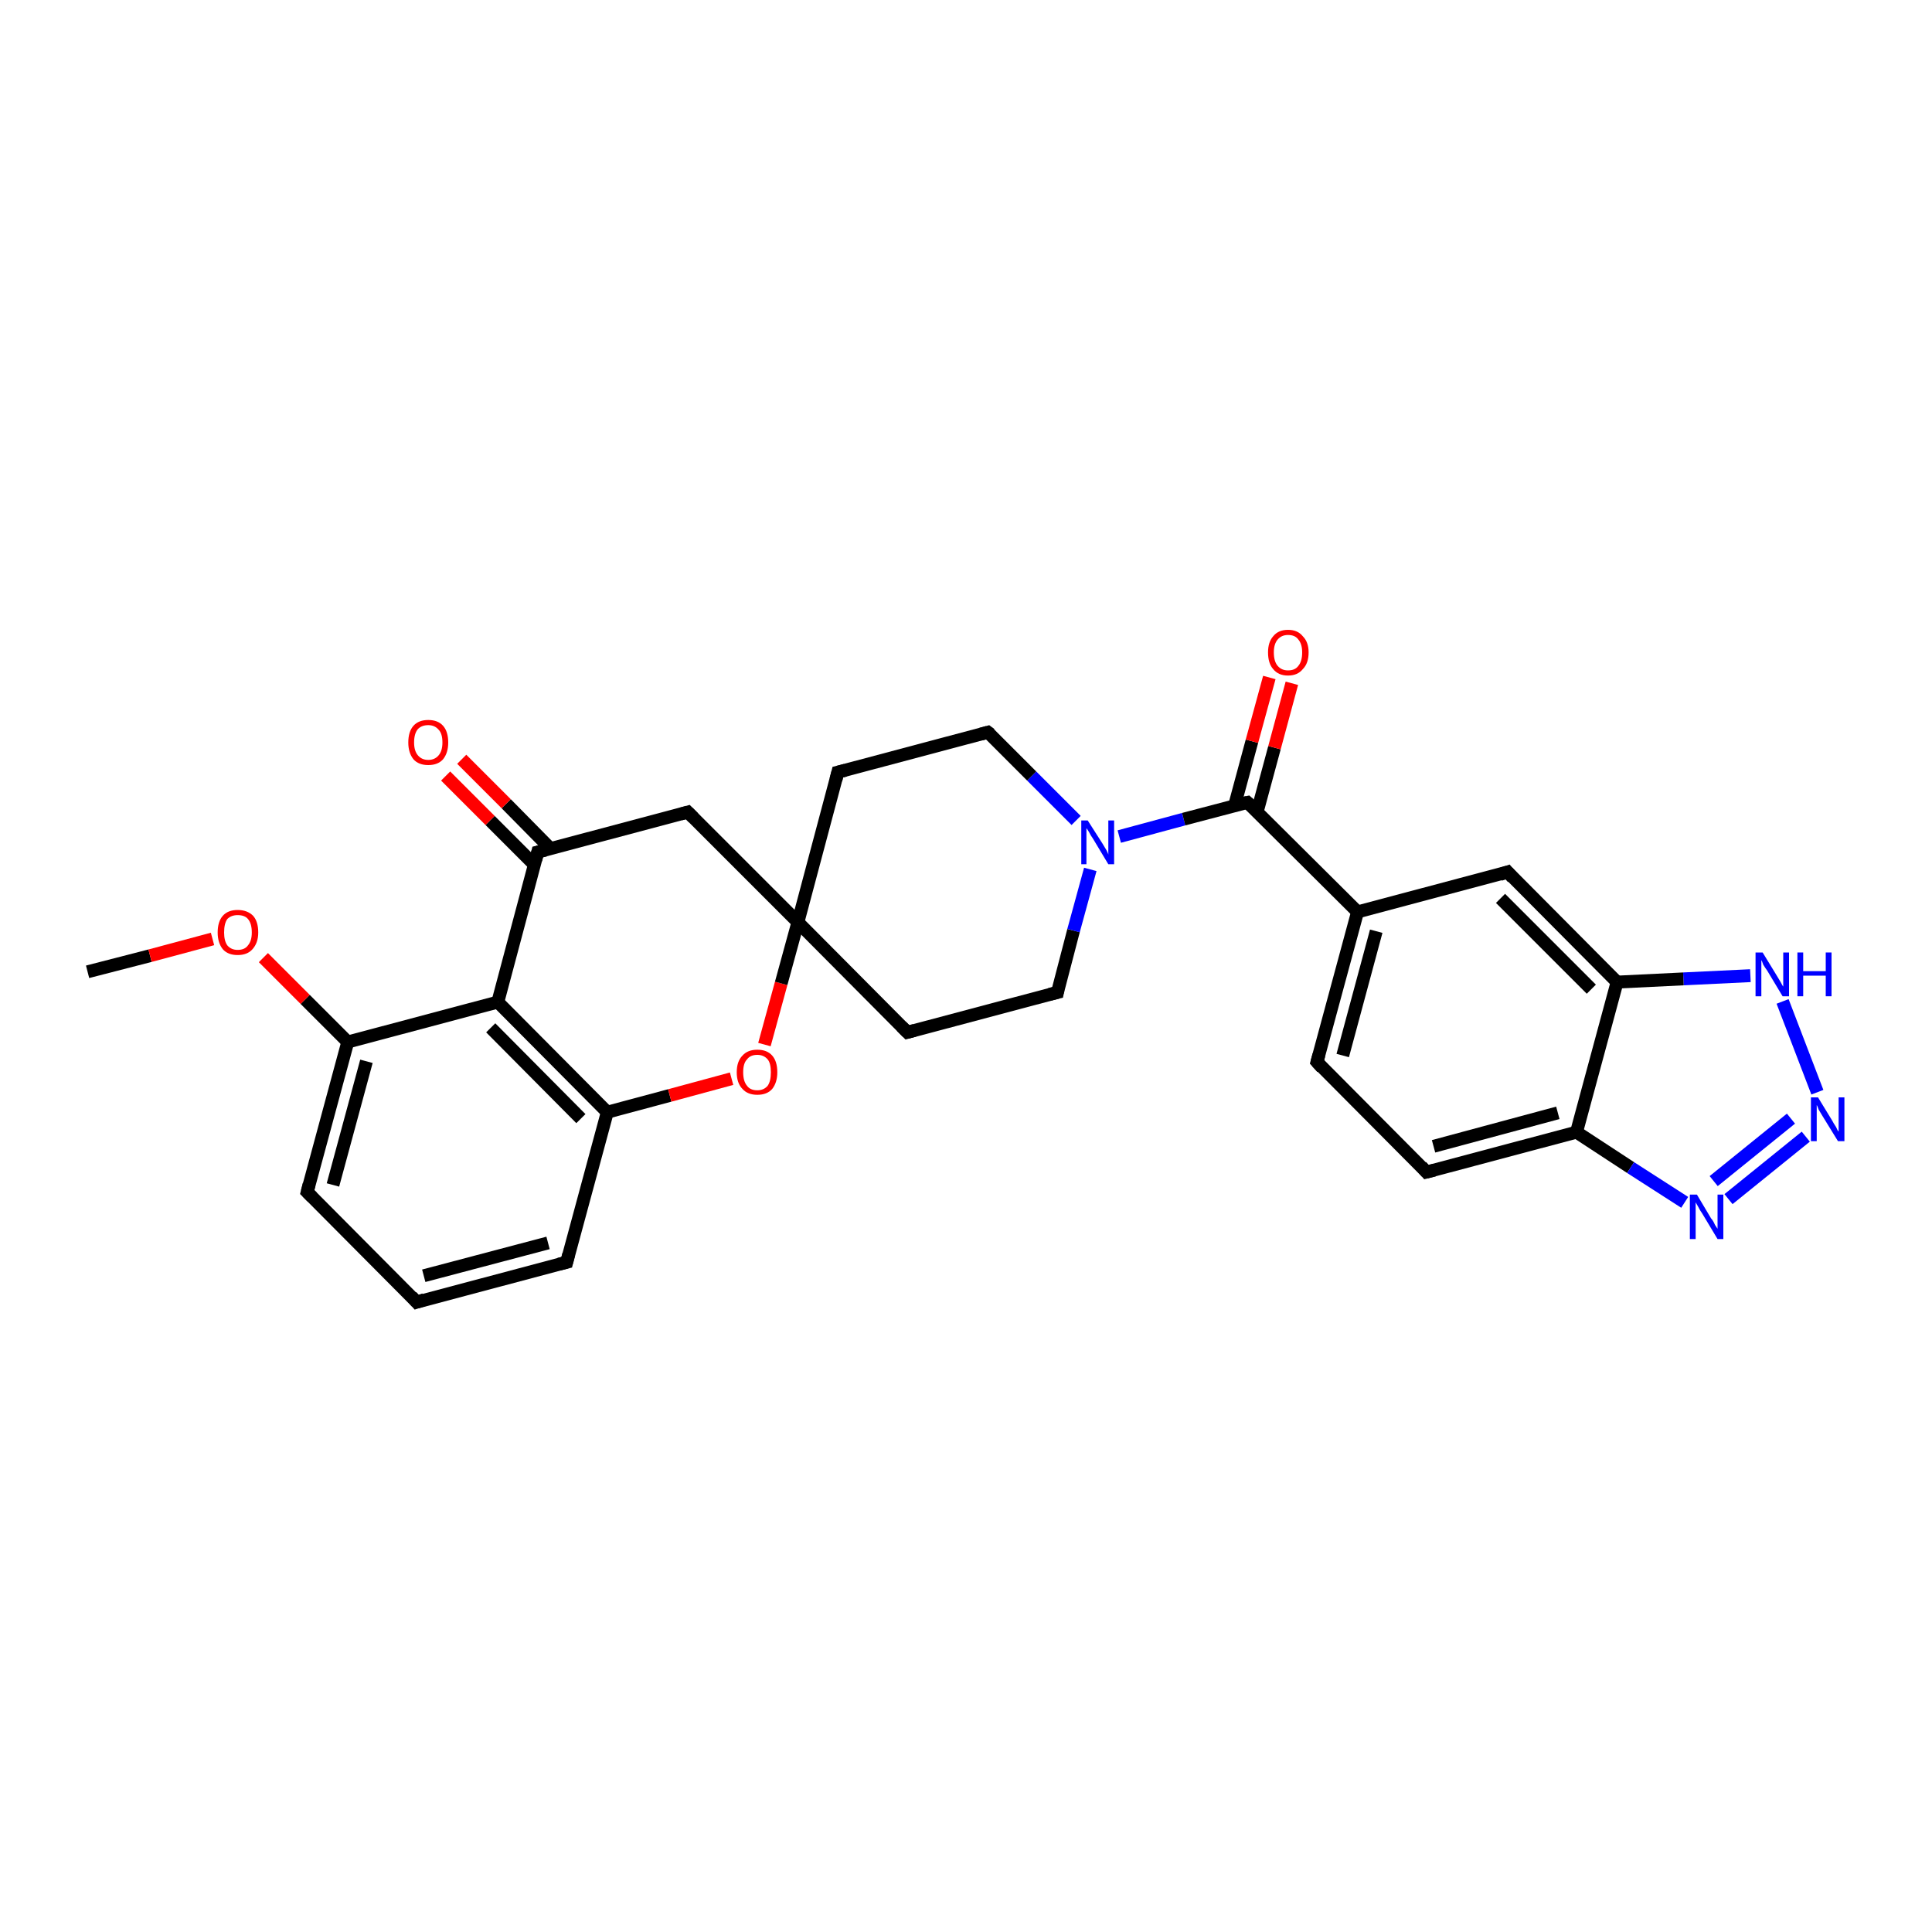 <?xml version='1.0' encoding='iso-8859-1'?>
<svg version='1.1' baseProfile='full'
              xmlns='http://www.w3.org/2000/svg'
                      xmlns:rdkit='http://www.rdkit.org/xml'
                      xmlns:xlink='http://www.w3.org/1999/xlink'
                  xml:space='preserve'
width='300px' height='300px' viewBox='0 0 300 300'>
<!-- END OF HEADER -->
<rect style='opacity:1.0;fill:#FFFFFF;stroke:none' width='300.0' height='300.0' x='0.0' y='0.0'> </rect>
<path class='bond-0 atom-0 atom-1' d='M 13.6,150.9 L 23.3,148.4' style='fill:none;fill-rule:evenodd;stroke:#000000;stroke-width:2.0px;stroke-linecap:butt;stroke-linejoin:miter;stroke-opacity:1' />
<path class='bond-0 atom-0 atom-1' d='M 23.3,148.4 L 33.0,145.8' style='fill:none;fill-rule:evenodd;stroke:#FF0000;stroke-width:2.0px;stroke-linecap:butt;stroke-linejoin:miter;stroke-opacity:1' />
<path class='bond-1 atom-1 atom-2' d='M 40.9,148.7 L 47.4,155.2' style='fill:none;fill-rule:evenodd;stroke:#FF0000;stroke-width:2.0px;stroke-linecap:butt;stroke-linejoin:miter;stroke-opacity:1' />
<path class='bond-1 atom-1 atom-2' d='M 47.4,155.2 L 54.0,161.8' style='fill:none;fill-rule:evenodd;stroke:#000000;stroke-width:2.0px;stroke-linecap:butt;stroke-linejoin:miter;stroke-opacity:1' />
<path class='bond-2 atom-2 atom-3' d='M 54.0,161.8 L 47.7,185.1' style='fill:none;fill-rule:evenodd;stroke:#000000;stroke-width:2.0px;stroke-linecap:butt;stroke-linejoin:miter;stroke-opacity:1' />
<path class='bond-2 atom-2 atom-3' d='M 56.9,164.8 L 51.7,184.0' style='fill:none;fill-rule:evenodd;stroke:#000000;stroke-width:2.0px;stroke-linecap:butt;stroke-linejoin:miter;stroke-opacity:1' />
<path class='bond-3 atom-3 atom-4' d='M 47.7,185.1 L 64.7,202.2' style='fill:none;fill-rule:evenodd;stroke:#000000;stroke-width:2.0px;stroke-linecap:butt;stroke-linejoin:miter;stroke-opacity:1' />
<path class='bond-4 atom-4 atom-5' d='M 64.7,202.2 L 88.0,196.0' style='fill:none;fill-rule:evenodd;stroke:#000000;stroke-width:2.0px;stroke-linecap:butt;stroke-linejoin:miter;stroke-opacity:1' />
<path class='bond-4 atom-4 atom-5' d='M 65.8,198.1 L 85.1,193.0' style='fill:none;fill-rule:evenodd;stroke:#000000;stroke-width:2.0px;stroke-linecap:butt;stroke-linejoin:miter;stroke-opacity:1' />
<path class='bond-5 atom-5 atom-6' d='M 88.0,196.0 L 94.3,172.7' style='fill:none;fill-rule:evenodd;stroke:#000000;stroke-width:2.0px;stroke-linecap:butt;stroke-linejoin:miter;stroke-opacity:1' />
<path class='bond-6 atom-6 atom-7' d='M 94.3,172.7 L 104.0,170.1' style='fill:none;fill-rule:evenodd;stroke:#000000;stroke-width:2.0px;stroke-linecap:butt;stroke-linejoin:miter;stroke-opacity:1' />
<path class='bond-6 atom-6 atom-7' d='M 104.0,170.1 L 113.6,167.5' style='fill:none;fill-rule:evenodd;stroke:#FF0000;stroke-width:2.0px;stroke-linecap:butt;stroke-linejoin:miter;stroke-opacity:1' />
<path class='bond-7 atom-7 atom-8' d='M 118.7,162.2 L 121.3,152.7' style='fill:none;fill-rule:evenodd;stroke:#FF0000;stroke-width:2.0px;stroke-linecap:butt;stroke-linejoin:miter;stroke-opacity:1' />
<path class='bond-7 atom-7 atom-8' d='M 121.3,152.7 L 123.9,143.2' style='fill:none;fill-rule:evenodd;stroke:#000000;stroke-width:2.0px;stroke-linecap:butt;stroke-linejoin:miter;stroke-opacity:1' />
<path class='bond-8 atom-8 atom-9' d='M 123.9,143.2 L 140.9,160.3' style='fill:none;fill-rule:evenodd;stroke:#000000;stroke-width:2.0px;stroke-linecap:butt;stroke-linejoin:miter;stroke-opacity:1' />
<path class='bond-9 atom-9 atom-10' d='M 140.9,160.3 L 164.2,154.1' style='fill:none;fill-rule:evenodd;stroke:#000000;stroke-width:2.0px;stroke-linecap:butt;stroke-linejoin:miter;stroke-opacity:1' />
<path class='bond-10 atom-10 atom-11' d='M 164.2,154.1 L 166.7,144.5' style='fill:none;fill-rule:evenodd;stroke:#000000;stroke-width:2.0px;stroke-linecap:butt;stroke-linejoin:miter;stroke-opacity:1' />
<path class='bond-10 atom-10 atom-11' d='M 166.7,144.5 L 169.3,135.0' style='fill:none;fill-rule:evenodd;stroke:#0000FF;stroke-width:2.0px;stroke-linecap:butt;stroke-linejoin:miter;stroke-opacity:1' />
<path class='bond-11 atom-11 atom-12' d='M 167.1,127.4 L 160.2,120.5' style='fill:none;fill-rule:evenodd;stroke:#0000FF;stroke-width:2.0px;stroke-linecap:butt;stroke-linejoin:miter;stroke-opacity:1' />
<path class='bond-11 atom-11 atom-12' d='M 160.2,120.5 L 153.4,113.7' style='fill:none;fill-rule:evenodd;stroke:#000000;stroke-width:2.0px;stroke-linecap:butt;stroke-linejoin:miter;stroke-opacity:1' />
<path class='bond-12 atom-12 atom-13' d='M 153.4,113.7 L 130.1,119.9' style='fill:none;fill-rule:evenodd;stroke:#000000;stroke-width:2.0px;stroke-linecap:butt;stroke-linejoin:miter;stroke-opacity:1' />
<path class='bond-13 atom-11 atom-14' d='M 173.8,129.9 L 183.8,127.2' style='fill:none;fill-rule:evenodd;stroke:#0000FF;stroke-width:2.0px;stroke-linecap:butt;stroke-linejoin:miter;stroke-opacity:1' />
<path class='bond-13 atom-11 atom-14' d='M 183.8,127.2 L 193.7,124.6' style='fill:none;fill-rule:evenodd;stroke:#000000;stroke-width:2.0px;stroke-linecap:butt;stroke-linejoin:miter;stroke-opacity:1' />
<path class='bond-14 atom-14 atom-15' d='M 195.2,126.1 L 197.9,116.1' style='fill:none;fill-rule:evenodd;stroke:#000000;stroke-width:2.0px;stroke-linecap:butt;stroke-linejoin:miter;stroke-opacity:1' />
<path class='bond-14 atom-14 atom-15' d='M 197.9,116.1 L 200.6,106.1' style='fill:none;fill-rule:evenodd;stroke:#FF0000;stroke-width:2.0px;stroke-linecap:butt;stroke-linejoin:miter;stroke-opacity:1' />
<path class='bond-14 atom-14 atom-15' d='M 191.7,125.1 L 194.4,115.1' style='fill:none;fill-rule:evenodd;stroke:#000000;stroke-width:2.0px;stroke-linecap:butt;stroke-linejoin:miter;stroke-opacity:1' />
<path class='bond-14 atom-14 atom-15' d='M 194.4,115.1 L 197.1,105.2' style='fill:none;fill-rule:evenodd;stroke:#FF0000;stroke-width:2.0px;stroke-linecap:butt;stroke-linejoin:miter;stroke-opacity:1' />
<path class='bond-15 atom-14 atom-16' d='M 193.7,124.6 L 210.8,141.6' style='fill:none;fill-rule:evenodd;stroke:#000000;stroke-width:2.0px;stroke-linecap:butt;stroke-linejoin:miter;stroke-opacity:1' />
<path class='bond-16 atom-16 atom-17' d='M 210.8,141.6 L 204.5,164.9' style='fill:none;fill-rule:evenodd;stroke:#000000;stroke-width:2.0px;stroke-linecap:butt;stroke-linejoin:miter;stroke-opacity:1' />
<path class='bond-16 atom-16 atom-17' d='M 213.7,144.6 L 208.5,163.9' style='fill:none;fill-rule:evenodd;stroke:#000000;stroke-width:2.0px;stroke-linecap:butt;stroke-linejoin:miter;stroke-opacity:1' />
<path class='bond-17 atom-17 atom-18' d='M 204.5,164.9 L 221.5,182.0' style='fill:none;fill-rule:evenodd;stroke:#000000;stroke-width:2.0px;stroke-linecap:butt;stroke-linejoin:miter;stroke-opacity:1' />
<path class='bond-18 atom-18 atom-19' d='M 221.5,182.0 L 244.8,175.8' style='fill:none;fill-rule:evenodd;stroke:#000000;stroke-width:2.0px;stroke-linecap:butt;stroke-linejoin:miter;stroke-opacity:1' />
<path class='bond-18 atom-18 atom-19' d='M 222.6,178.0 L 241.9,172.8' style='fill:none;fill-rule:evenodd;stroke:#000000;stroke-width:2.0px;stroke-linecap:butt;stroke-linejoin:miter;stroke-opacity:1' />
<path class='bond-19 atom-19 atom-20' d='M 244.8,175.8 L 253.2,181.3' style='fill:none;fill-rule:evenodd;stroke:#000000;stroke-width:2.0px;stroke-linecap:butt;stroke-linejoin:miter;stroke-opacity:1' />
<path class='bond-19 atom-19 atom-20' d='M 253.2,181.3 L 261.6,186.7' style='fill:none;fill-rule:evenodd;stroke:#0000FF;stroke-width:2.0px;stroke-linecap:butt;stroke-linejoin:miter;stroke-opacity:1' />
<path class='bond-20 atom-20 atom-21' d='M 268.4,186.2 L 280.4,176.5' style='fill:none;fill-rule:evenodd;stroke:#0000FF;stroke-width:2.0px;stroke-linecap:butt;stroke-linejoin:miter;stroke-opacity:1' />
<path class='bond-20 atom-20 atom-21' d='M 266.1,183.4 L 278.1,173.7' style='fill:none;fill-rule:evenodd;stroke:#0000FF;stroke-width:2.0px;stroke-linecap:butt;stroke-linejoin:miter;stroke-opacity:1' />
<path class='bond-21 atom-21 atom-22' d='M 282.2,169.6 L 276.8,155.5' style='fill:none;fill-rule:evenodd;stroke:#0000FF;stroke-width:2.0px;stroke-linecap:butt;stroke-linejoin:miter;stroke-opacity:1' />
<path class='bond-22 atom-22 atom-23' d='M 271.8,151.5 L 261.4,152.0' style='fill:none;fill-rule:evenodd;stroke:#0000FF;stroke-width:2.0px;stroke-linecap:butt;stroke-linejoin:miter;stroke-opacity:1' />
<path class='bond-22 atom-22 atom-23' d='M 261.4,152.0 L 251.1,152.5' style='fill:none;fill-rule:evenodd;stroke:#000000;stroke-width:2.0px;stroke-linecap:butt;stroke-linejoin:miter;stroke-opacity:1' />
<path class='bond-23 atom-23 atom-24' d='M 251.1,152.5 L 234.1,135.4' style='fill:none;fill-rule:evenodd;stroke:#000000;stroke-width:2.0px;stroke-linecap:butt;stroke-linejoin:miter;stroke-opacity:1' />
<path class='bond-23 atom-23 atom-24' d='M 247.1,153.6 L 233.0,139.5' style='fill:none;fill-rule:evenodd;stroke:#000000;stroke-width:2.0px;stroke-linecap:butt;stroke-linejoin:miter;stroke-opacity:1' />
<path class='bond-24 atom-8 atom-25' d='M 123.9,143.2 L 106.8,126.1' style='fill:none;fill-rule:evenodd;stroke:#000000;stroke-width:2.0px;stroke-linecap:butt;stroke-linejoin:miter;stroke-opacity:1' />
<path class='bond-25 atom-25 atom-26' d='M 106.8,126.1 L 83.5,132.3' style='fill:none;fill-rule:evenodd;stroke:#000000;stroke-width:2.0px;stroke-linecap:butt;stroke-linejoin:miter;stroke-opacity:1' />
<path class='bond-26 atom-26 atom-27' d='M 85.5,131.8 L 78.6,124.8' style='fill:none;fill-rule:evenodd;stroke:#000000;stroke-width:2.0px;stroke-linecap:butt;stroke-linejoin:miter;stroke-opacity:1' />
<path class='bond-26 atom-26 atom-27' d='M 78.6,124.8 L 71.7,117.9' style='fill:none;fill-rule:evenodd;stroke:#FF0000;stroke-width:2.0px;stroke-linecap:butt;stroke-linejoin:miter;stroke-opacity:1' />
<path class='bond-26 atom-26 atom-27' d='M 83.0,134.3 L 76.1,127.4' style='fill:none;fill-rule:evenodd;stroke:#000000;stroke-width:2.0px;stroke-linecap:butt;stroke-linejoin:miter;stroke-opacity:1' />
<path class='bond-26 atom-26 atom-27' d='M 76.1,127.4 L 69.2,120.5' style='fill:none;fill-rule:evenodd;stroke:#FF0000;stroke-width:2.0px;stroke-linecap:butt;stroke-linejoin:miter;stroke-opacity:1' />
<path class='bond-27 atom-26 atom-28' d='M 83.5,132.3 L 77.3,155.6' style='fill:none;fill-rule:evenodd;stroke:#000000;stroke-width:2.0px;stroke-linecap:butt;stroke-linejoin:miter;stroke-opacity:1' />
<path class='bond-28 atom-28 atom-2' d='M 77.3,155.6 L 54.0,161.8' style='fill:none;fill-rule:evenodd;stroke:#000000;stroke-width:2.0px;stroke-linecap:butt;stroke-linejoin:miter;stroke-opacity:1' />
<path class='bond-29 atom-28 atom-6' d='M 77.3,155.6 L 94.3,172.7' style='fill:none;fill-rule:evenodd;stroke:#000000;stroke-width:2.0px;stroke-linecap:butt;stroke-linejoin:miter;stroke-opacity:1' />
<path class='bond-29 atom-28 atom-6' d='M 76.2,159.6 L 90.2,173.7' style='fill:none;fill-rule:evenodd;stroke:#000000;stroke-width:2.0px;stroke-linecap:butt;stroke-linejoin:miter;stroke-opacity:1' />
<path class='bond-30 atom-13 atom-8' d='M 130.1,119.9 L 123.9,143.2' style='fill:none;fill-rule:evenodd;stroke:#000000;stroke-width:2.0px;stroke-linecap:butt;stroke-linejoin:miter;stroke-opacity:1' />
<path class='bond-31 atom-24 atom-16' d='M 234.1,135.4 L 210.8,141.6' style='fill:none;fill-rule:evenodd;stroke:#000000;stroke-width:2.0px;stroke-linecap:butt;stroke-linejoin:miter;stroke-opacity:1' />
<path class='bond-32 atom-23 atom-19' d='M 251.1,152.5 L 244.8,175.8' style='fill:none;fill-rule:evenodd;stroke:#000000;stroke-width:2.0px;stroke-linecap:butt;stroke-linejoin:miter;stroke-opacity:1' />
<path d='M 48.0,183.9 L 47.7,185.1 L 48.5,185.9' style='fill:none;stroke:#000000;stroke-width:2.0px;stroke-linecap:butt;stroke-linejoin:miter;stroke-opacity:1;' />
<path d='M 63.9,201.3 L 64.7,202.2 L 65.9,201.8' style='fill:none;stroke:#000000;stroke-width:2.0px;stroke-linecap:butt;stroke-linejoin:miter;stroke-opacity:1;' />
<path d='M 86.8,196.3 L 88.0,196.0 L 88.3,194.8' style='fill:none;stroke:#000000;stroke-width:2.0px;stroke-linecap:butt;stroke-linejoin:miter;stroke-opacity:1;' />
<path d='M 140.0,159.4 L 140.9,160.3 L 142.0,160.0' style='fill:none;stroke:#000000;stroke-width:2.0px;stroke-linecap:butt;stroke-linejoin:miter;stroke-opacity:1;' />
<path d='M 163.0,154.4 L 164.2,154.1 L 164.3,153.6' style='fill:none;stroke:#000000;stroke-width:2.0px;stroke-linecap:butt;stroke-linejoin:miter;stroke-opacity:1;' />
<path d='M 153.8,114.0 L 153.4,113.7 L 152.3,114.0' style='fill:none;stroke:#000000;stroke-width:2.0px;stroke-linecap:butt;stroke-linejoin:miter;stroke-opacity:1;' />
<path d='M 131.3,119.6 L 130.1,119.9 L 129.8,121.1' style='fill:none;stroke:#000000;stroke-width:2.0px;stroke-linecap:butt;stroke-linejoin:miter;stroke-opacity:1;' />
<path d='M 193.2,124.7 L 193.7,124.6 L 194.6,125.4' style='fill:none;stroke:#000000;stroke-width:2.0px;stroke-linecap:butt;stroke-linejoin:miter;stroke-opacity:1;' />
<path d='M 204.8,163.8 L 204.5,164.9 L 205.3,165.8' style='fill:none;stroke:#000000;stroke-width:2.0px;stroke-linecap:butt;stroke-linejoin:miter;stroke-opacity:1;' />
<path d='M 220.7,181.1 L 221.5,182.0 L 222.7,181.7' style='fill:none;stroke:#000000;stroke-width:2.0px;stroke-linecap:butt;stroke-linejoin:miter;stroke-opacity:1;' />
<path d='M 234.9,136.3 L 234.1,135.4 L 232.9,135.8' style='fill:none;stroke:#000000;stroke-width:2.0px;stroke-linecap:butt;stroke-linejoin:miter;stroke-opacity:1;' />
<path d='M 107.7,127.0 L 106.8,126.1 L 105.7,126.4' style='fill:none;stroke:#000000;stroke-width:2.0px;stroke-linecap:butt;stroke-linejoin:miter;stroke-opacity:1;' />
<path d='M 84.7,132.0 L 83.5,132.3 L 83.2,133.5' style='fill:none;stroke:#000000;stroke-width:2.0px;stroke-linecap:butt;stroke-linejoin:miter;stroke-opacity:1;' />
<path class='atom-1' d='M 33.8 144.8
Q 33.8 143.1, 34.6 142.2
Q 35.4 141.3, 36.9 141.3
Q 38.4 141.3, 39.3 142.2
Q 40.1 143.1, 40.1 144.8
Q 40.1 146.4, 39.2 147.4
Q 38.4 148.3, 36.9 148.3
Q 35.4 148.3, 34.6 147.4
Q 33.8 146.4, 33.8 144.8
M 36.9 147.5
Q 38.0 147.5, 38.5 146.8
Q 39.1 146.1, 39.1 144.8
Q 39.1 143.4, 38.5 142.7
Q 38.0 142.1, 36.9 142.1
Q 35.9 142.1, 35.3 142.7
Q 34.8 143.4, 34.8 144.8
Q 34.8 146.1, 35.3 146.8
Q 35.9 147.5, 36.9 147.5
' fill='#FF0000'/>
<path class='atom-7' d='M 114.4 166.5
Q 114.4 164.8, 115.3 163.9
Q 116.1 163.0, 117.6 163.0
Q 119.1 163.0, 119.9 163.9
Q 120.7 164.8, 120.7 166.5
Q 120.7 168.1, 119.9 169.1
Q 119.1 170.0, 117.6 170.0
Q 116.1 170.0, 115.3 169.1
Q 114.4 168.2, 114.4 166.5
M 117.6 169.3
Q 118.6 169.3, 119.2 168.6
Q 119.7 167.9, 119.7 166.5
Q 119.7 165.1, 119.2 164.5
Q 118.6 163.8, 117.6 163.8
Q 116.5 163.8, 116.0 164.5
Q 115.4 165.1, 115.4 166.5
Q 115.4 167.9, 116.0 168.6
Q 116.5 169.3, 117.6 169.3
' fill='#FF0000'/>
<path class='atom-11' d='M 168.9 127.4
L 171.2 131.0
Q 171.4 131.3, 171.8 132.0
Q 172.1 132.6, 172.1 132.7
L 172.1 127.4
L 173.0 127.4
L 173.0 134.2
L 172.1 134.2
L 169.7 130.2
Q 169.4 129.8, 169.1 129.2
Q 168.8 128.7, 168.7 128.6
L 168.7 134.2
L 167.9 134.2
L 167.9 127.4
L 168.9 127.4
' fill='#0000FF'/>
<path class='atom-15' d='M 196.9 101.3
Q 196.9 99.7, 197.7 98.8
Q 198.5 97.8, 200.0 97.8
Q 201.5 97.8, 202.3 98.8
Q 203.2 99.7, 203.2 101.3
Q 203.2 103.0, 202.3 103.9
Q 201.5 104.9, 200.0 104.9
Q 198.5 104.9, 197.7 103.9
Q 196.9 103.0, 196.9 101.3
M 200.0 104.1
Q 201.1 104.1, 201.6 103.4
Q 202.2 102.7, 202.2 101.3
Q 202.2 100.0, 201.6 99.3
Q 201.1 98.6, 200.0 98.6
Q 199.0 98.6, 198.4 99.3
Q 197.8 100.0, 197.8 101.3
Q 197.8 102.7, 198.4 103.4
Q 199.0 104.1, 200.0 104.1
' fill='#FF0000'/>
<path class='atom-20' d='M 263.5 185.5
L 265.7 189.2
Q 266.0 189.5, 266.3 190.2
Q 266.7 190.8, 266.7 190.8
L 266.7 185.5
L 267.6 185.5
L 267.6 192.4
L 266.7 192.4
L 264.3 188.4
Q 264.0 188.0, 263.7 187.4
Q 263.4 186.9, 263.3 186.7
L 263.3 192.4
L 262.4 192.4
L 262.4 185.5
L 263.5 185.5
' fill='#0000FF'/>
<path class='atom-21' d='M 282.3 170.4
L 284.5 174.0
Q 284.7 174.4, 285.1 175.0
Q 285.4 175.7, 285.5 175.7
L 285.5 170.4
L 286.4 170.4
L 286.4 177.2
L 285.4 177.2
L 283.0 173.3
Q 282.7 172.8, 282.4 172.3
Q 282.2 171.7, 282.1 171.6
L 282.1 177.2
L 281.2 177.2
L 281.2 170.4
L 282.3 170.4
' fill='#0000FF'/>
<path class='atom-22' d='M 273.7 147.9
L 275.9 151.5
Q 276.1 151.8, 276.5 152.5
Q 276.8 153.1, 276.9 153.2
L 276.9 147.9
L 277.8 147.9
L 277.8 154.7
L 276.8 154.7
L 274.4 150.7
Q 274.1 150.3, 273.8 149.8
Q 273.6 149.2, 273.5 149.1
L 273.5 154.7
L 272.6 154.7
L 272.6 147.9
L 273.7 147.9
' fill='#0000FF'/>
<path class='atom-22' d='M 279.1 147.9
L 280.0 147.9
L 280.0 150.8
L 283.5 150.8
L 283.5 147.9
L 284.4 147.9
L 284.4 154.7
L 283.5 154.7
L 283.5 151.5
L 280.0 151.5
L 280.0 154.7
L 279.1 154.7
L 279.1 147.9
' fill='#0000FF'/>
<path class='atom-27' d='M 63.4 115.3
Q 63.4 113.6, 64.2 112.7
Q 65.0 111.8, 66.5 111.8
Q 68.0 111.8, 68.8 112.7
Q 69.6 113.6, 69.6 115.3
Q 69.6 116.9, 68.8 117.9
Q 68.0 118.8, 66.5 118.8
Q 65.0 118.8, 64.2 117.9
Q 63.4 116.9, 63.4 115.3
M 66.5 118.0
Q 67.5 118.0, 68.1 117.3
Q 68.7 116.6, 68.7 115.3
Q 68.7 113.9, 68.1 113.3
Q 67.5 112.6, 66.5 112.6
Q 65.5 112.6, 64.9 113.2
Q 64.3 113.9, 64.3 115.3
Q 64.3 116.6, 64.9 117.3
Q 65.5 118.0, 66.5 118.0
' fill='#FF0000'/>
</svg>
